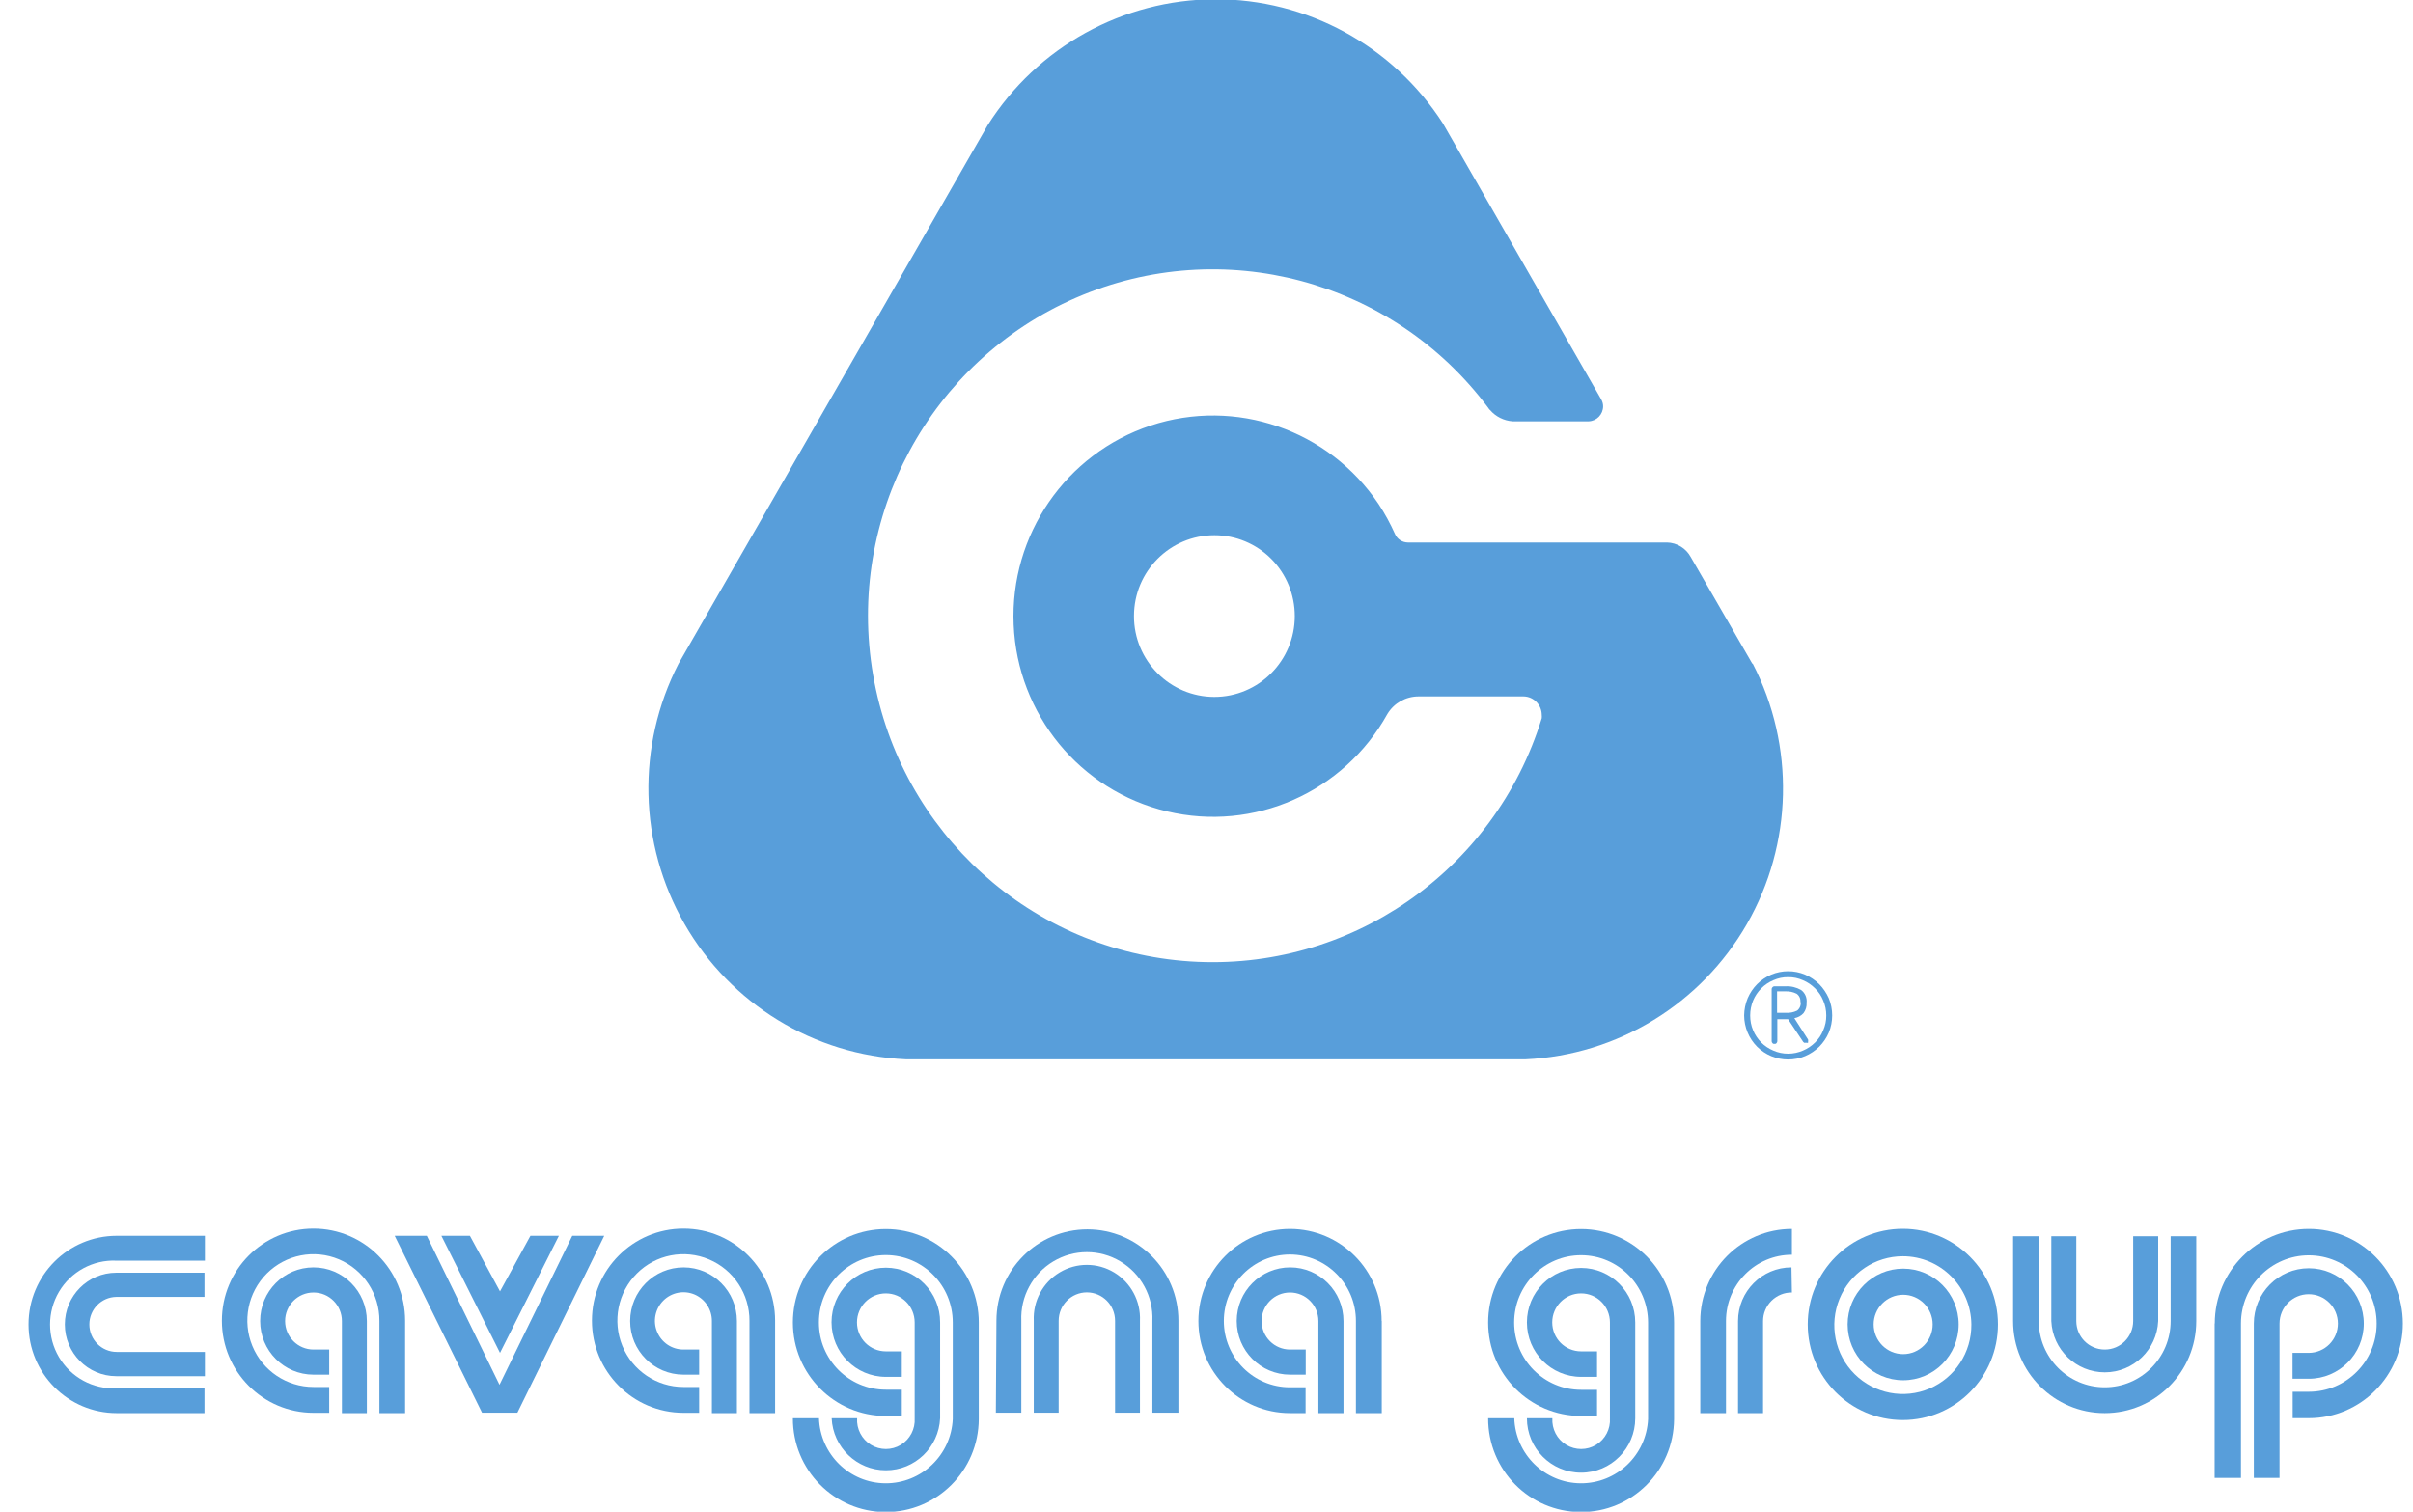 <?xml version="1.0" encoding="UTF-8"?>
<svg xmlns="http://www.w3.org/2000/svg" xmlns:xlink="http://www.w3.org/1999/xlink" width="150px" height="94px" viewBox="0 0 149 94" version="1.1">
<g id="surface1">
<path style=" stroke:none;fill-rule:nonzero;fill:rgb(34.51%,61.961%,85.49%);fill-opacity:1;" d="M 5.055 82.355 C 5.055 83.301 5.816 84.066 6.758 84.066 L 12.238 84.066 L 12.238 85.574 L 6.727 85.574 C 4.961 85.574 3.531 84.133 3.531 82.355 C 3.531 80.582 4.961 79.141 6.727 79.141 L 12.211 79.141 L 12.211 80.645 L 6.727 80.645 C 5.801 80.66 5.055 81.422 5.055 82.355 M 6.758 87.871 C 3.727 87.871 1.273 85.402 1.273 82.355 C 1.273 79.312 3.727 76.844 6.758 76.844 L 12.238 76.844 L 12.238 78.391 L 6.727 78.391 C 5.277 78.328 3.91 79.074 3.168 80.324 C 2.426 81.578 2.426 83.141 3.168 84.395 C 3.91 85.648 5.277 86.391 6.727 86.328 L 12.211 86.328 L 12.211 87.871 Z M 6.758 87.871 "/>
<path style=" stroke:none;fill-rule:nonzero;fill:rgb(34.51%,61.961%,85.49%);fill-opacity:1;" d="M 18.988 83.918 L 19.965 83.918 L 19.965 85.48 L 18.988 85.48 C 17.156 85.48 15.672 83.988 15.672 82.145 C 15.672 80.301 17.156 78.809 18.988 78.809 C 20.82 78.809 22.305 80.301 22.305 82.145 L 22.305 87.871 L 20.754 87.871 L 20.754 82.145 C 20.754 81.164 19.965 80.371 18.988 80.371 C 18.016 80.371 17.223 81.164 17.223 82.145 C 17.223 83.125 18.016 83.918 18.988 83.918 M 24.684 82.145 L 24.684 87.871 L 23.086 87.871 L 23.086 82.145 C 23.098 80.473 22.105 78.957 20.57 78.309 C 19.035 77.664 17.266 78.012 16.086 79.191 C 14.906 80.371 14.551 82.148 15.188 83.695 C 15.824 85.242 17.324 86.246 18.988 86.246 L 19.965 86.246 L 19.965 87.852 L 18.988 87.852 C 15.844 87.852 13.293 85.285 13.293 82.125 C 13.293 78.961 15.844 76.398 18.988 76.398 C 22.133 76.398 24.684 78.961 24.684 82.125 "/>
<path style=" stroke:none;fill-rule:nonzero;fill:rgb(34.51%,61.961%,85.49%);fill-opacity:1;" d="M 30.582 87.844 L 29.465 87.844 L 24.035 76.844 L 26.031 76.844 L 30.551 86.109 L 35.074 76.844 L 37.062 76.844 L 31.664 87.844 Z M 30.582 80.301 L 32.473 76.844 L 34.242 76.844 L 30.582 84.125 L 26.938 76.844 L 28.711 76.844 Z M 30.582 80.301 "/>
<path style=" stroke:none;fill-rule:nonzero;fill:rgb(34.51%,61.961%,85.49%);fill-opacity:1;" d="M 54.566 84.031 L 55.559 84.031 L 55.559 85.617 L 54.566 85.617 C 52.703 85.617 51.191 84.094 51.191 82.219 C 51.195 80.344 52.707 78.828 54.57 78.828 C 56.438 78.832 57.945 80.355 57.941 82.23 L 57.941 88.188 C 57.859 90 56.375 91.426 54.57 91.426 C 52.766 91.426 51.281 90 51.199 88.188 L 52.781 88.188 C 52.738 88.859 53.07 89.496 53.641 89.844 C 54.211 90.191 54.93 90.191 55.5 89.844 C 56.07 89.496 56.402 88.859 56.359 88.188 L 56.359 82.23 C 56.359 81.234 55.559 80.426 54.566 80.426 C 53.578 80.426 52.773 81.234 52.773 82.23 C 52.773 83.227 53.578 84.031 54.566 84.031 M 60.344 82.23 L 60.344 88.238 C 60.332 91.449 57.734 94.039 54.543 94.023 C 51.352 94.012 48.773 91.398 48.789 88.188 L 50.41 88.188 C 50.488 90.434 52.309 92.219 54.543 92.234 C 56.777 92.246 58.621 90.488 58.727 88.246 L 58.727 82.238 C 58.73 79.926 56.871 78.047 54.57 78.043 C 52.273 78.043 50.406 79.914 50.406 82.227 C 50.402 84.539 52.266 86.414 54.566 86.414 L 55.559 86.414 L 55.559 88.047 L 54.566 88.047 C 51.375 88.047 48.789 85.445 48.789 82.238 C 48.789 79.027 51.375 76.426 54.566 76.426 C 57.758 76.426 60.344 79.027 60.344 82.238 "/>
<path style=" stroke:none;fill-rule:nonzero;fill:rgb(34.51%,61.961%,85.49%);fill-opacity:1;" d="M 67.066 80.363 C 66.094 80.363 65.309 81.156 65.309 82.129 L 65.309 87.844 L 63.762 87.844 L 63.762 82.129 C 63.707 80.91 64.32 79.754 65.367 79.125 C 66.41 78.496 67.715 78.496 68.758 79.125 C 69.801 79.754 70.418 80.91 70.363 82.129 L 70.363 87.844 L 68.816 87.844 L 68.816 82.129 C 68.816 81.156 68.035 80.367 67.066 80.363 M 61.441 82.129 C 61.441 78.988 63.973 76.445 67.098 76.445 C 70.223 76.445 72.754 78.988 72.754 82.129 L 72.754 87.844 L 71.137 87.844 L 71.137 82.129 C 71.199 80.625 70.438 79.211 69.148 78.438 C 67.863 77.668 66.262 77.668 64.977 78.438 C 63.688 79.211 62.926 80.625 62.988 82.129 L 62.988 87.844 L 61.406 87.844 Z M 61.441 82.129 "/>
<path style=" stroke:none;fill-rule:nonzero;fill:rgb(34.51%,61.961%,85.49%);fill-opacity:1;" d="M 110.891 80.371 C 110.418 80.363 109.965 80.551 109.625 80.883 C 109.289 81.215 109.098 81.668 109.098 82.145 L 109.098 87.871 L 107.543 87.871 L 107.543 82.145 C 107.543 80.301 109.031 78.809 110.863 78.809 Z M 105.195 82.145 C 105.195 78.98 107.746 76.418 110.891 76.418 L 110.891 78.023 C 108.625 78.023 106.793 79.867 106.793 82.145 L 106.793 87.871 L 105.195 87.871 Z M 105.195 82.145 "/>
<path style=" stroke:none;fill-rule:nonzero;fill:rgb(34.51%,61.961%,85.49%);fill-opacity:1;" d="M 143.016 84.125 L 142.012 84.125 L 142.012 85.734 L 143.016 85.734 C 144.906 85.738 146.438 84.203 146.441 82.305 C 146.441 80.406 144.914 78.867 143.027 78.863 C 141.137 78.863 139.605 80.402 139.605 82.301 L 139.605 91.902 L 141.203 91.902 L 141.203 82.301 C 141.203 81.293 142.016 80.477 143.016 80.477 C 144.02 80.477 144.832 81.293 144.832 82.301 C 144.832 83.309 144.02 84.125 143.016 84.125 M 137.168 82.301 L 137.168 91.902 L 138.805 91.902 L 138.805 82.301 C 138.805 79.957 140.695 78.059 143.023 78.059 C 145.352 78.059 147.242 79.957 147.242 82.301 C 147.242 84.645 145.352 86.543 143.023 86.543 L 142.02 86.543 L 142.02 88.184 L 143.023 88.184 C 146.254 88.184 148.871 85.547 148.871 82.301 C 148.871 79.051 146.254 76.418 143.023 76.418 C 139.793 76.418 137.176 79.051 137.176 82.301 "/>
<path style=" stroke:none;fill-rule:nonzero;fill:rgb(34.51%,61.961%,85.49%);fill-opacity:1;" d="M 130.344 83.918 C 131.316 83.918 132.105 83.125 132.105 82.145 L 132.105 76.871 L 133.66 76.871 L 133.66 82.145 C 133.578 83.93 132.117 85.336 130.34 85.336 C 128.562 85.336 127.098 83.93 127.016 82.145 L 127.016 76.871 L 128.57 76.871 L 128.57 82.145 C 128.57 83.125 129.359 83.918 130.336 83.918 M 136.027 82.145 C 136.027 85.309 133.48 87.871 130.336 87.871 C 127.191 87.871 124.641 85.309 124.641 82.145 L 124.641 76.871 L 126.238 76.871 L 126.238 82.145 C 126.238 84.422 128.07 86.266 130.336 86.266 C 132.598 86.266 134.434 84.422 134.434 82.145 L 134.434 76.871 L 136.027 76.871 Z M 136.027 82.145 "/>
<path style=" stroke:none;fill-rule:nonzero;fill:rgb(34.51%,61.961%,85.49%);fill-opacity:1;" d="M 41.984 83.918 L 42.961 83.918 L 42.961 85.48 L 41.984 85.48 C 40.152 85.477 38.668 83.98 38.672 82.141 C 38.676 80.297 40.16 78.809 41.992 78.809 C 43.824 78.809 45.309 80.305 45.309 82.145 L 45.309 87.871 L 43.754 87.871 L 43.754 82.145 C 43.758 81.422 43.328 80.773 42.668 80.492 C 42.004 80.215 41.242 80.367 40.734 80.875 C 40.227 81.383 40.07 82.152 40.348 82.816 C 40.621 83.484 41.266 83.918 41.984 83.918 M 47.684 82.145 L 47.684 87.871 L 46.09 87.871 L 46.09 82.145 C 46.102 80.473 45.105 78.957 43.574 78.312 C 42.039 77.664 40.27 78.008 39.09 79.188 C 37.91 80.367 37.555 82.145 38.188 83.691 C 38.82 85.234 40.32 86.246 41.984 86.246 L 42.961 86.246 L 42.961 87.852 L 41.984 87.852 C 38.84 87.848 36.293 85.281 36.297 82.117 C 36.297 78.957 38.848 76.395 41.992 76.398 C 45.137 76.398 47.684 78.961 47.684 82.125 "/>
<path style=" stroke:none;fill-rule:nonzero;fill:rgb(34.51%,61.961%,85.49%);fill-opacity:1;" d="M 79.691 83.918 L 80.668 83.918 L 80.668 85.48 L 79.691 85.48 C 77.859 85.477 76.379 83.98 76.379 82.141 C 76.383 80.297 77.871 78.809 79.699 78.809 C 81.531 78.809 83.016 80.305 83.016 82.145 L 83.016 87.871 L 81.457 87.871 L 81.457 82.145 C 81.457 81.164 80.668 80.371 79.691 80.371 C 78.719 80.371 77.926 81.164 77.926 82.145 C 77.926 83.125 78.719 83.918 79.691 83.918 M 85.395 82.145 L 85.395 87.871 L 83.789 87.871 L 83.789 82.145 C 83.793 79.863 81.957 78.012 79.688 78.008 C 77.422 78.008 75.582 79.855 75.578 82.137 C 75.578 84.418 77.418 86.266 79.684 86.266 L 80.66 86.266 L 80.66 87.871 L 79.684 87.871 C 76.539 87.867 73.996 85.301 73.996 82.141 C 74 78.98 76.551 76.418 79.695 76.418 C 82.836 76.422 85.387 78.984 85.387 82.145 "/>
<path style=" stroke:none;fill-rule:nonzero;fill:rgb(34.51%,61.961%,85.49%);fill-opacity:1;" d="M 97.785 84.031 L 98.777 84.031 L 98.777 85.617 L 97.785 85.617 C 95.926 85.617 94.418 84.102 94.418 82.23 C 94.418 80.359 95.926 78.844 97.785 78.844 C 99.645 78.844 101.152 80.359 101.152 82.23 L 101.152 88.188 C 101.152 90.059 99.645 91.574 97.785 91.574 C 95.926 91.574 94.418 90.059 94.418 88.188 L 96 88.188 C 95.961 88.859 96.289 89.496 96.863 89.844 C 97.434 90.191 98.148 90.191 98.719 89.844 C 99.289 89.496 99.621 88.859 99.578 88.188 L 99.578 82.23 C 99.578 81.234 98.777 80.426 97.785 80.426 C 96.797 80.426 95.992 81.234 95.992 82.23 C 95.992 83.227 96.797 84.031 97.785 84.031 M 103.566 82.23 L 103.566 88.238 C 103.551 91.449 100.953 94.039 97.762 94.023 C 94.57 94.012 91.996 91.398 92.008 88.188 L 93.633 88.188 C 93.707 90.434 95.531 92.219 97.762 92.234 C 99.996 92.246 101.844 90.488 101.949 88.246 L 101.949 82.238 C 101.949 79.926 100.086 78.051 97.785 78.051 C 95.488 78.051 93.625 79.926 93.625 82.238 C 93.625 84.547 95.488 86.422 97.785 86.422 L 98.777 86.422 L 98.777 88.047 L 97.785 88.047 C 94.594 88.047 92.008 85.445 92.008 82.238 C 92.008 79.027 94.594 76.426 97.785 76.426 C 100.977 76.426 103.566 79.027 103.566 82.238 "/>
<path style=" stroke:none;fill-rule:nonzero;fill:rgb(34.51%,61.961%,85.49%);fill-opacity:1;" d="M 122.047 82.355 C 122.062 84.094 121.035 85.668 119.445 86.344 C 117.855 87.02 116.016 86.664 114.789 85.445 C 113.562 84.223 113.191 82.375 113.848 80.77 C 114.504 79.164 116.059 78.117 117.785 78.117 C 120.121 78.117 122.023 80.008 122.047 82.355 M 123.699 82.355 C 123.699 79.074 121.051 76.41 117.785 76.41 C 114.52 76.41 111.875 79.074 111.875 82.355 C 111.875 85.641 114.52 88.301 117.785 88.301 C 121.051 88.301 123.699 85.641 123.699 82.355 "/>
<path style=" stroke:none;fill-rule:nonzero;fill:rgb(34.51%,61.961%,85.49%);fill-opacity:1;" d="M 119.641 82.355 C 119.641 83.375 118.82 84.203 117.809 84.203 C 116.793 84.203 115.973 83.375 115.973 82.355 C 115.973 81.34 116.793 80.512 117.809 80.512 C 118.82 80.512 119.641 81.34 119.641 82.355 M 121.258 82.355 C 121.258 80.441 119.715 78.887 117.809 78.887 C 115.902 78.887 114.355 80.441 114.355 82.355 C 114.355 84.273 115.902 85.828 117.809 85.828 C 119.715 85.828 121.258 84.273 121.258 82.355 "/>
<path style=" stroke:none;fill-rule:nonzero;fill:rgb(34.51%,61.961%,85.49%);fill-opacity:1;" d="M 108.43 41.27 L 104.605 34.641 C 104.309 34.094 103.742 33.746 103.121 33.734 L 87.008 33.734 C 86.664 33.727 86.355 33.523 86.215 33.203 C 85.926 32.555 85.586 31.93 85.195 31.34 C 82.09 26.711 76.305 24.719 71.031 26.461 C 65.758 28.207 62.277 33.262 62.512 38.84 C 62.746 44.418 66.637 49.164 72.039 50.453 C 77.441 51.746 83.039 49.27 85.746 44.395 C 86.156 43.719 86.883 43.309 87.672 43.305 L 94.203 43.305 C 94.828 43.309 95.336 43.82 95.34 44.453 C 95.348 44.523 95.348 44.594 95.34 44.664 C 92.41 54.176 83.379 60.426 73.5 59.785 C 63.621 59.145 55.465 51.777 53.773 41.965 C 52.082 32.156 57.301 22.461 66.391 18.512 C 75.48 14.566 86.074 17.398 92.016 25.363 C 92.035 25.391 92.055 25.414 92.07 25.441 C 92.07 25.441 92.121 25.5 92.121 25.492 C 92.477 25.906 92.984 26.16 93.527 26.199 L 98.258 26.199 C 98.758 26.18 99.152 25.77 99.156 25.266 C 99.156 25.113 99.113 24.965 99.039 24.836 L 89.195 7.672 C 86.086 2.84 80.742 -0.07 75.02 -0.047 C 69.297 -0.027 63.977 2.922 60.902 7.777 L 41.68 41.27 C 39.055 46.379 39.195 52.48 42.055 57.457 C 44.914 62.438 50.098 65.609 55.812 65.871 L 94.336 65.871 C 100.047 65.609 105.234 62.438 108.094 57.457 C 110.953 52.477 111.09 46.375 108.457 41.27 M 79.988 38.309 C 79.988 41.086 77.746 43.336 74.984 43.336 C 72.227 43.332 69.988 41.082 69.992 38.305 C 69.992 35.527 72.234 33.277 74.996 33.281 C 76.32 33.281 77.59 33.812 78.527 34.754 C 79.465 35.699 79.988 36.977 79.988 38.309 "/>
<path style=" stroke:none;fill-rule:nonzero;fill:rgb(34.51%,61.961%,85.49%);fill-opacity:1;" d="M 111.418 62.316 C 111.441 62.113 111.352 61.91 111.184 61.793 C 110.969 61.684 110.727 61.633 110.484 61.645 L 109.969 61.645 L 109.969 62.98 L 110.484 62.98 C 110.738 63 110.992 62.953 111.219 62.84 C 111.379 62.711 111.461 62.512 111.438 62.309 Z M 111.895 64.742 C 111.902 64.773 111.902 64.809 111.895 64.84 C 111.859 64.852 111.82 64.852 111.781 64.84 L 111.734 64.84 C 111.707 64.848 111.684 64.848 111.656 64.84 L 111.594 64.789 L 110.652 63.375 L 109.984 63.375 L 109.984 64.746 C 109.98 64.785 109.969 64.824 109.941 64.852 C 109.918 64.891 109.875 64.914 109.828 64.91 L 109.785 64.91 C 109.742 64.914 109.699 64.891 109.676 64.852 C 109.648 64.824 109.633 64.785 109.633 64.746 L 109.633 61.504 C 109.633 61.465 109.648 61.426 109.676 61.398 C 109.699 61.363 109.738 61.34 109.781 61.332 L 110.496 61.332 C 110.832 61.312 111.168 61.395 111.461 61.559 C 111.707 61.742 111.84 62.043 111.805 62.352 C 111.82 62.582 111.754 62.812 111.613 63 C 111.465 63.164 111.262 63.273 111.043 63.312 L 111.895 64.641 C 111.906 64.68 111.906 64.719 111.895 64.754 M 113.027 63.145 C 113.027 62.824 112.965 62.508 112.836 62.215 C 112.723 61.934 112.551 61.676 112.332 61.461 C 112.113 61.242 111.859 61.07 111.578 60.953 C 111.289 60.824 110.977 60.758 110.66 60.762 C 110.34 60.758 110.027 60.824 109.738 60.953 C 109.457 61.07 109.199 61.242 108.984 61.461 C 108.77 61.68 108.598 61.934 108.48 62.215 C 108.359 62.512 108.297 62.824 108.297 63.145 C 108.297 63.461 108.355 63.777 108.48 64.07 C 108.598 64.352 108.77 64.605 108.984 64.824 C 109.199 65.039 109.457 65.211 109.738 65.328 C 110.027 65.457 110.34 65.52 110.66 65.52 C 110.977 65.52 111.289 65.453 111.578 65.328 C 111.859 65.211 112.113 65.039 112.332 64.824 C 112.551 64.609 112.723 64.352 112.836 64.07 C 112.965 63.777 113.031 63.461 113.027 63.145 M 113.395 63.145 C 113.395 63.508 113.324 63.871 113.184 64.211 C 113.043 64.535 112.84 64.836 112.59 65.086 C 112.336 65.336 112.039 65.535 111.711 65.672 C 111.039 65.953 110.277 65.953 109.605 65.672 C 109.277 65.535 108.98 65.336 108.727 65.086 C 108.215 64.57 107.926 63.871 107.922 63.145 C 107.926 62.777 108 62.414 108.141 62.074 C 108.281 61.75 108.477 61.453 108.727 61.199 C 108.98 60.949 109.277 60.746 109.605 60.605 C 110.277 60.324 111.039 60.324 111.711 60.605 C 112.039 60.746 112.336 60.949 112.59 61.199 C 112.84 61.453 113.039 61.75 113.184 62.074 C 113.324 62.414 113.395 62.777 113.395 63.145 "/>
</g>
</svg>
